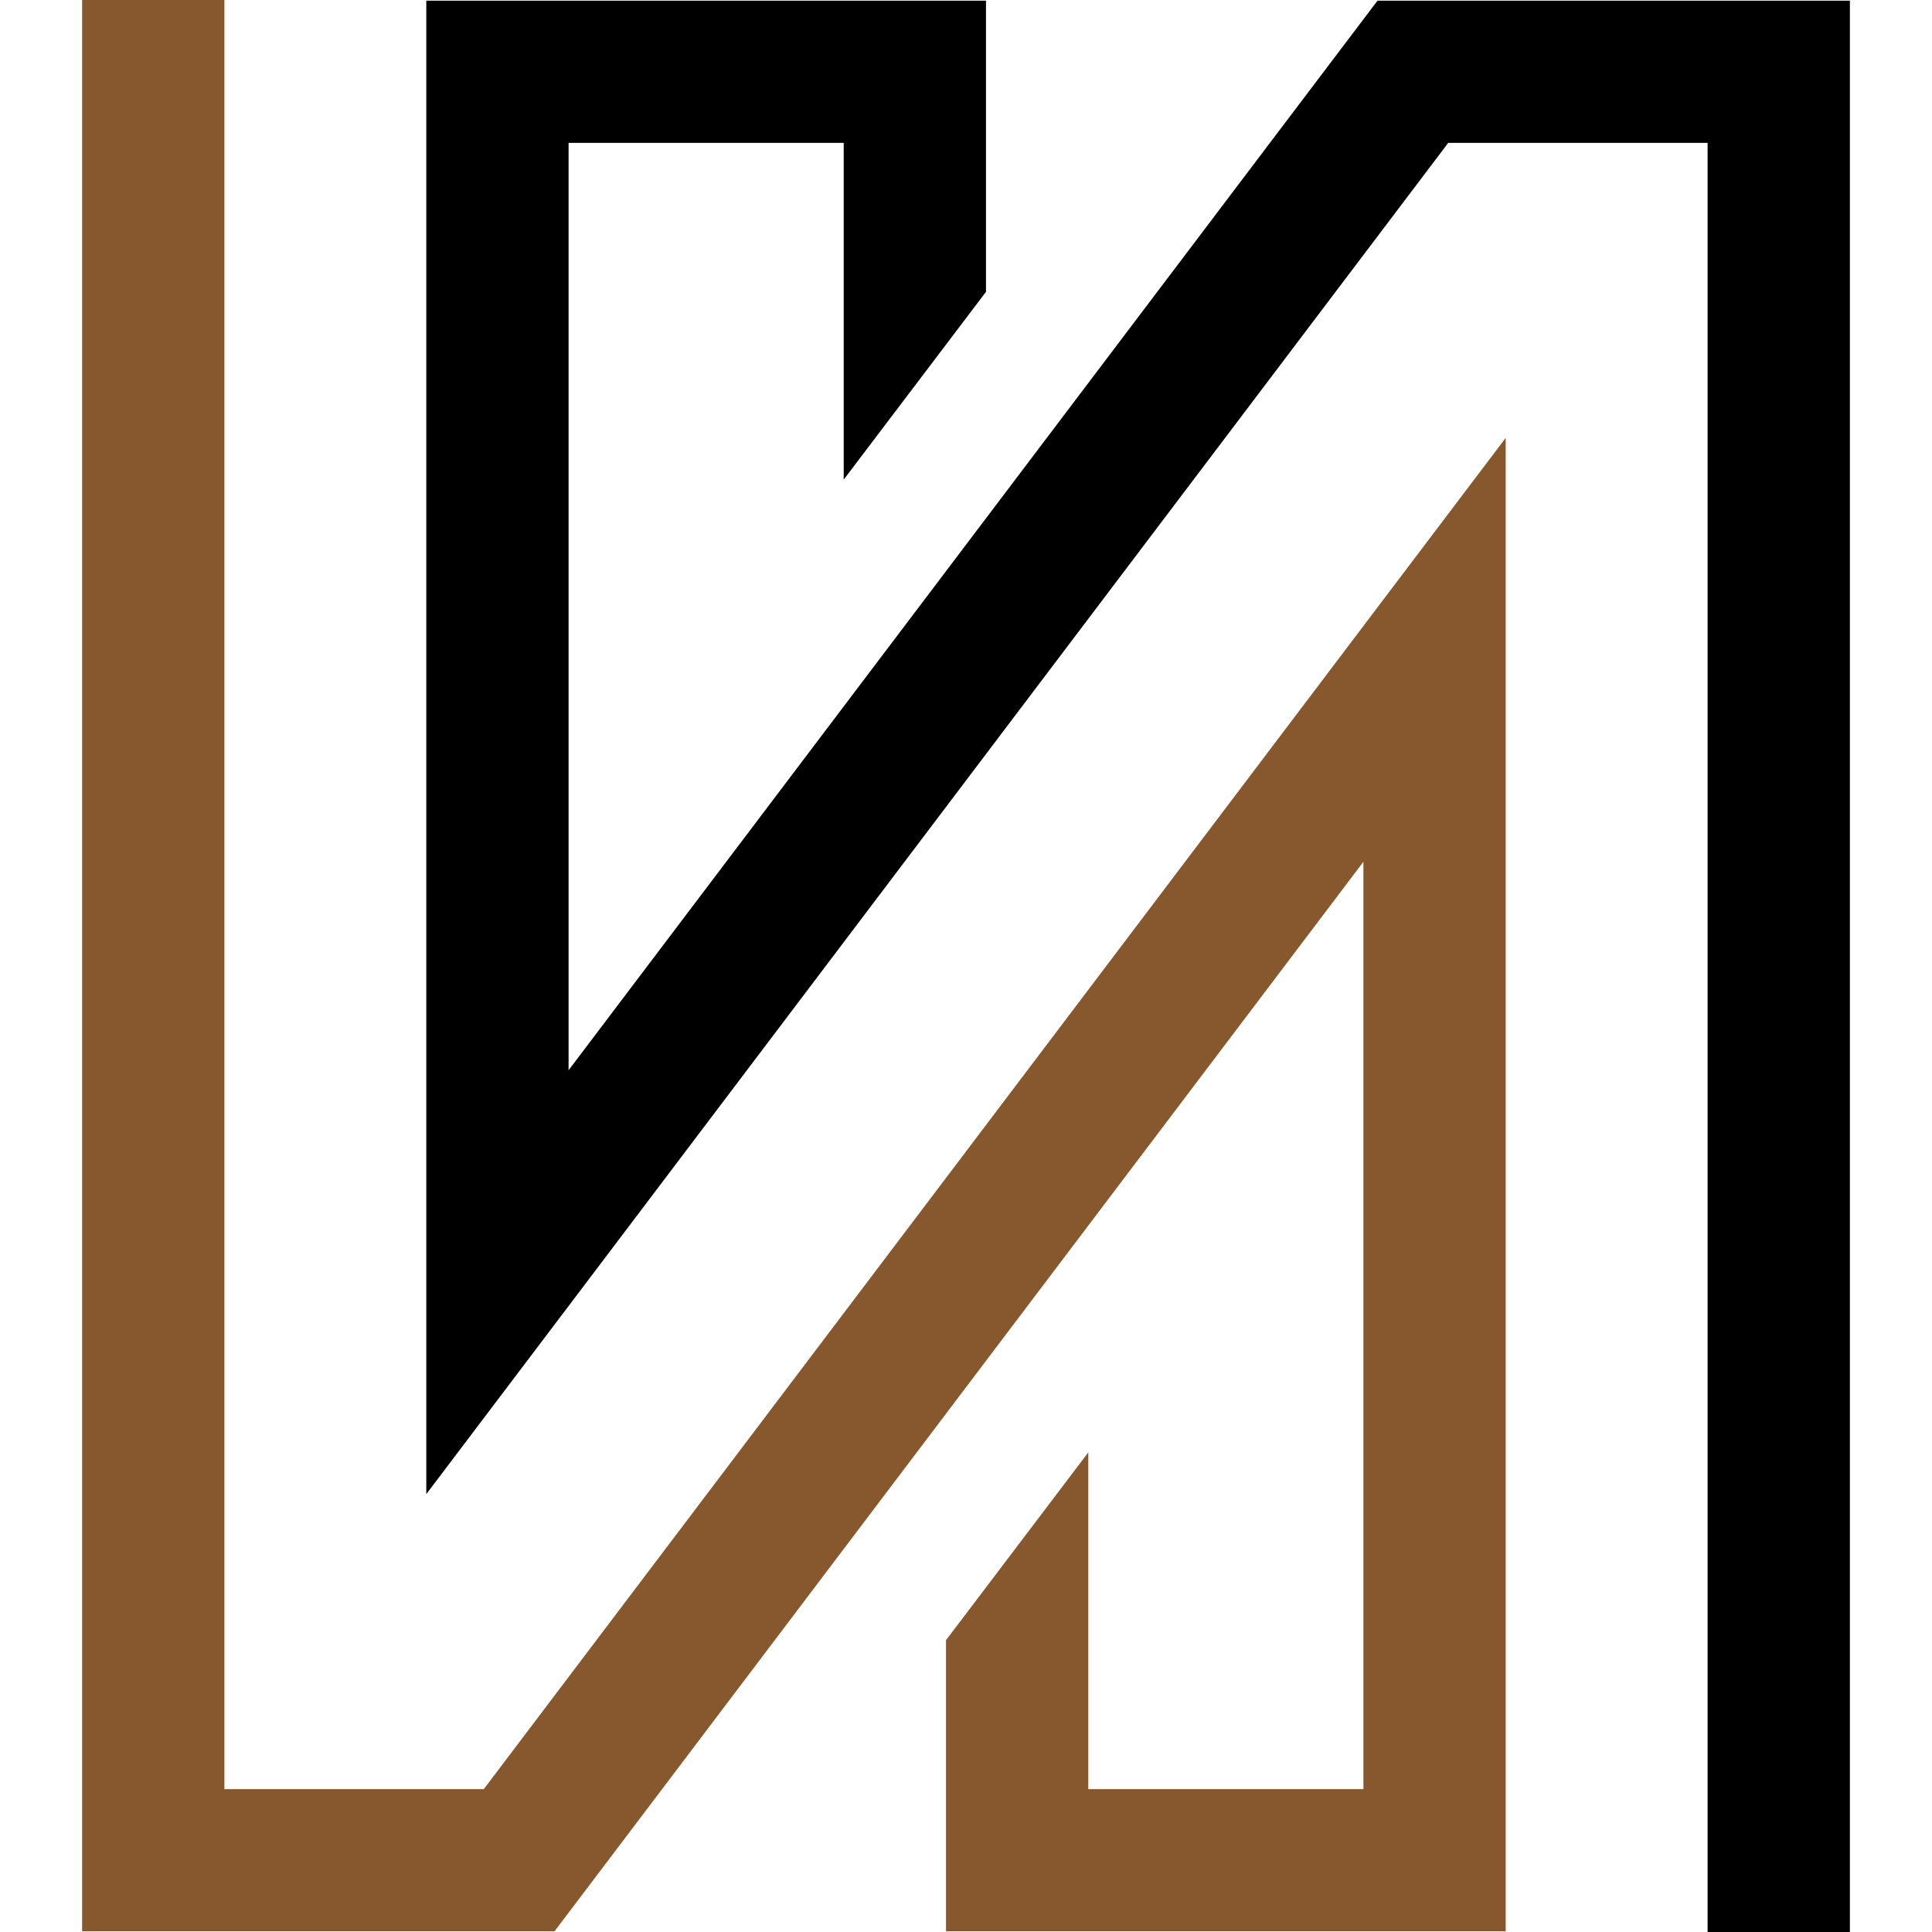 <svg xmlns="http://www.w3.org/2000/svg" viewBox="0 0 20 20">
  <style>
    #color {
      fill: black;
    }
    @media (prefers-color-scheme: dark) {
      #color {
        fill: white;
      }
    }
  </style>
  <path fill="#87582D" d="M15.587 18.521V4.533L14.114 6.48 5.008 18.521H2.323V0H.85V19.993H5.74l1.114-1.472 7.26-9.6v9.6h-2.848v-3.486l-1.473 1.944v3.014h5.794v-1.472z"/>
  <path id="color" d="M4.413 1.479v13.988l1.473-1.947 9.106-12.041h2.685V20h1.473V.007H14.26l-1.114 1.472-7.26 9.6v-9.6h2.848v3.486l1.473-1.944V.007H4.413v1.472z"/>
</svg>
